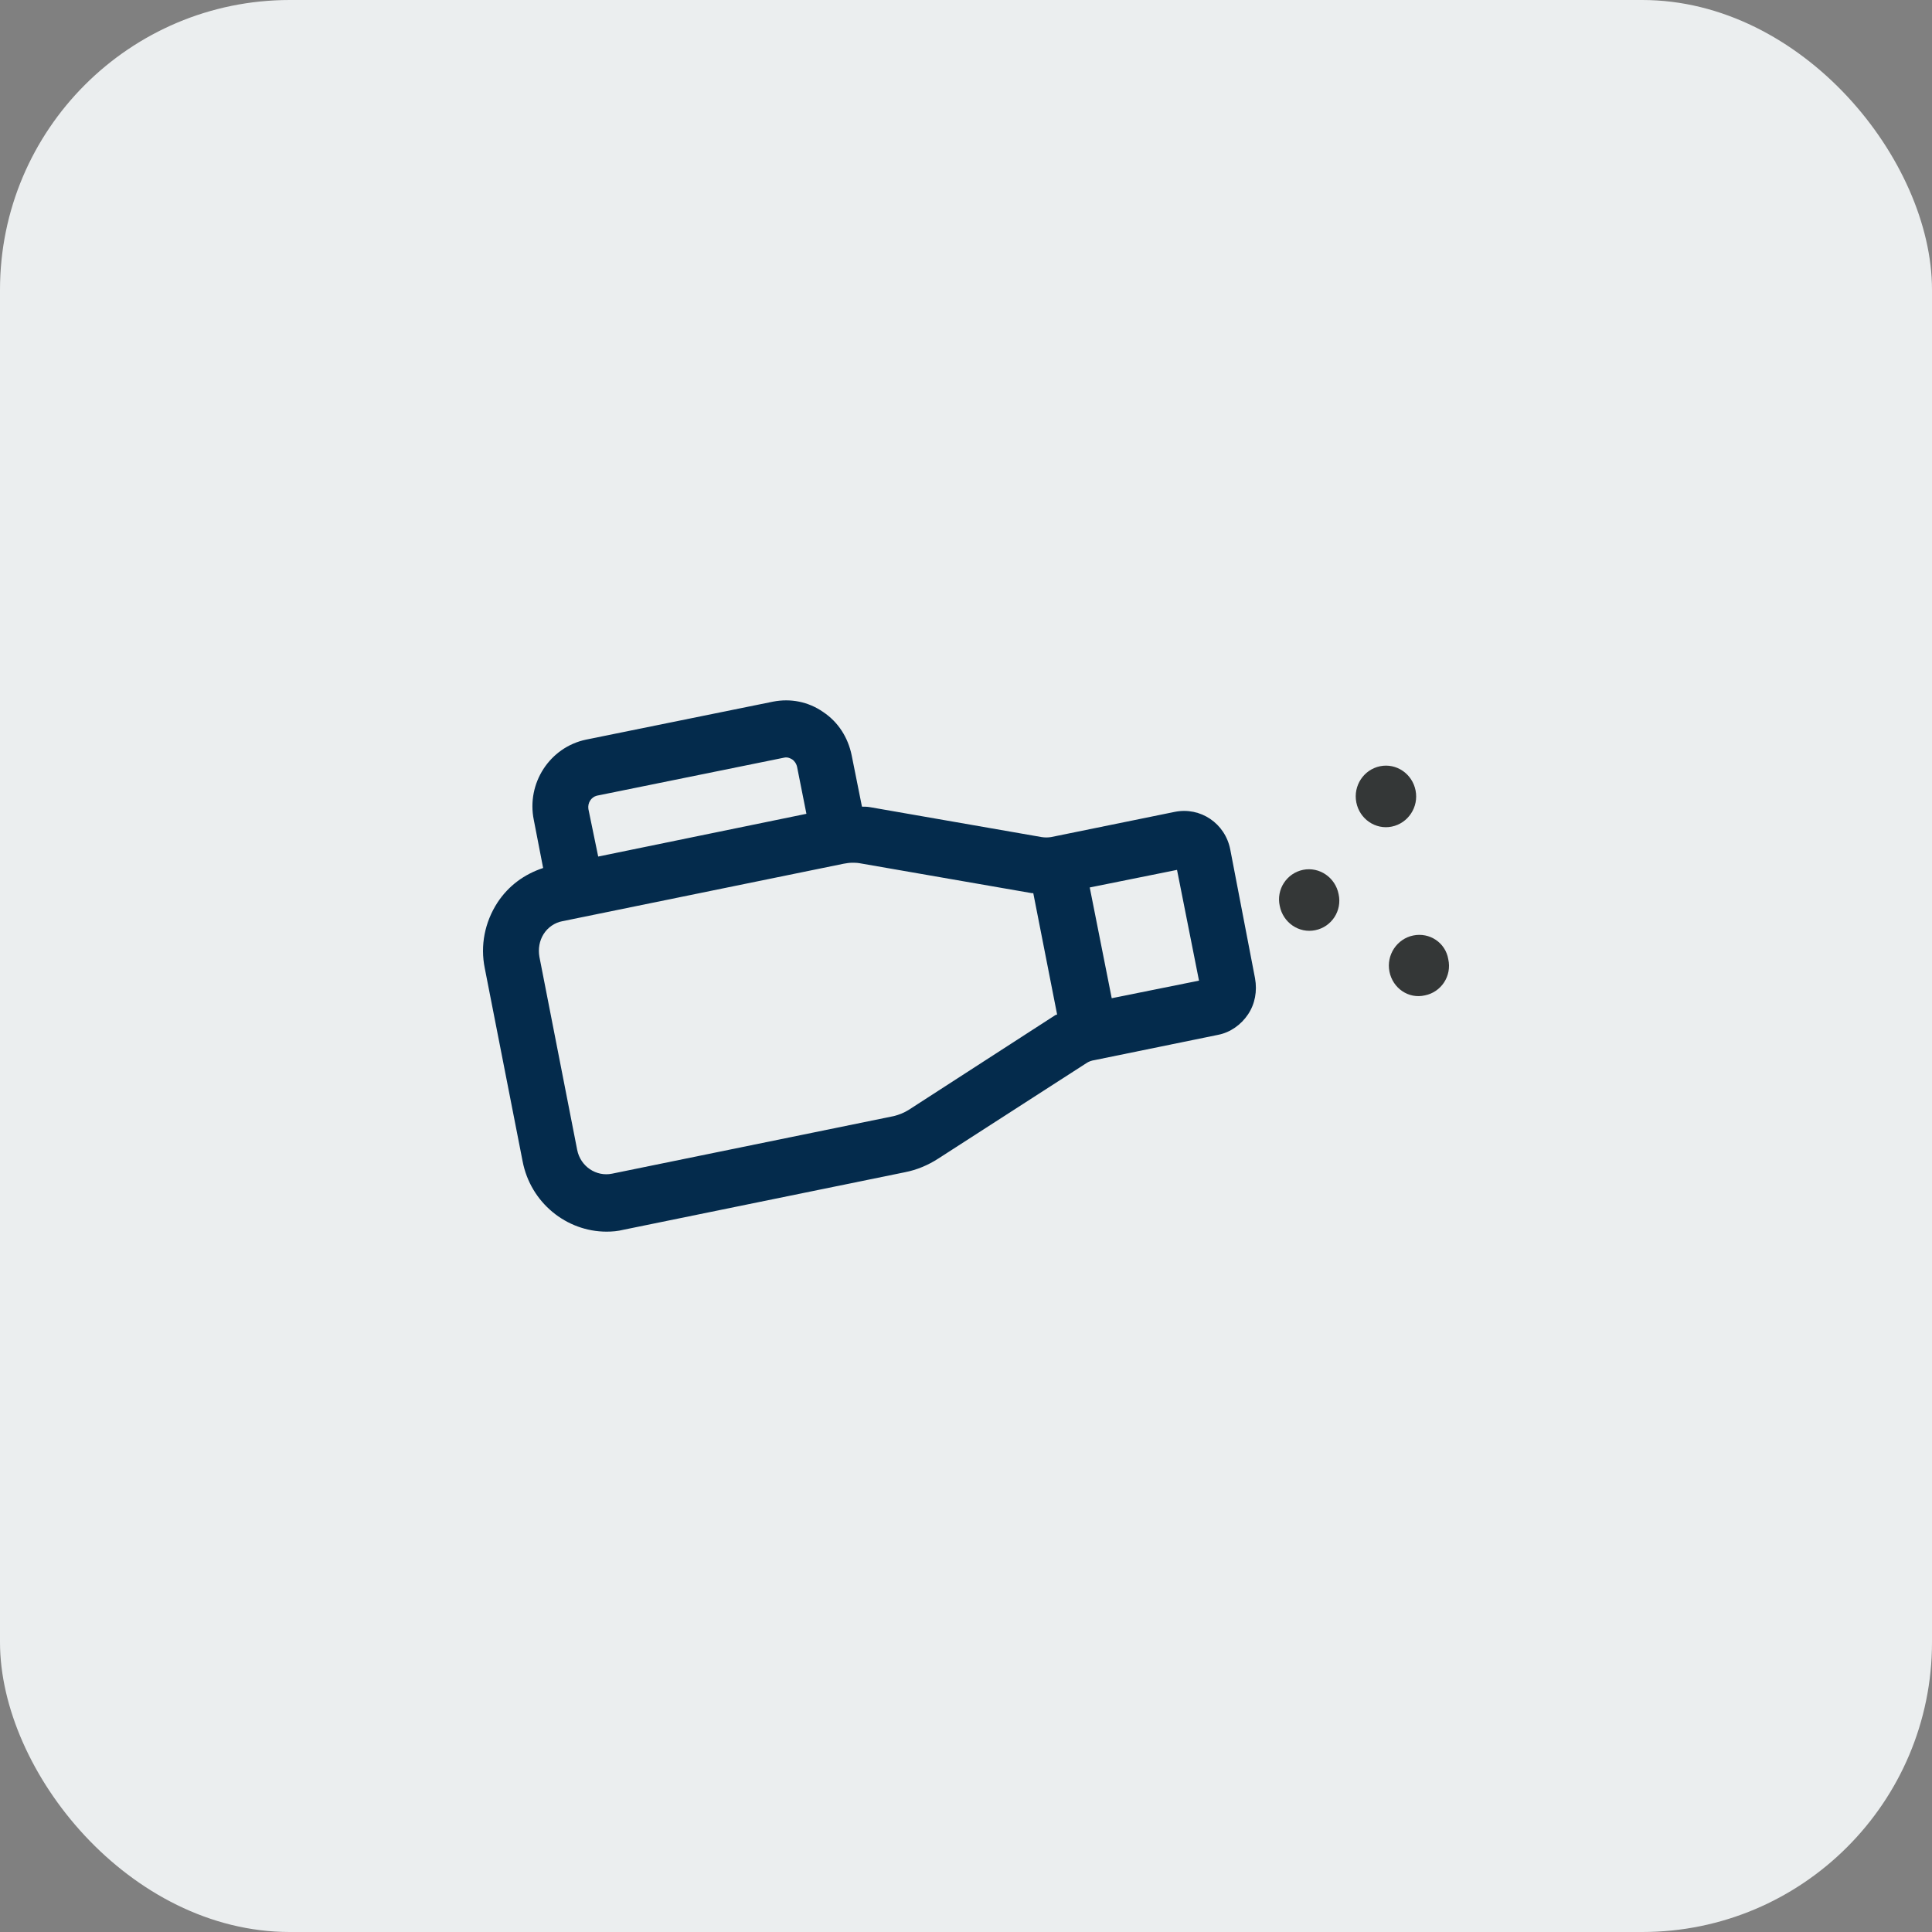 <svg width="40" height="40" viewBox="0 0 40 40" fill="none" xmlns="http://www.w3.org/2000/svg">
<rect x="0" y="0" width="40" height="40" fill="#808080" stroke="none"/>
<rect width="40" height="40" rx="6" fill="#EBEEEF"/>
<path d="M25.471 17.587C25.365 17.045 24.853 16.701 24.321 16.809L21.76 17.331C21.692 17.341 21.634 17.341 21.567 17.331L18.01 16.711C17.952 16.701 17.894 16.701 17.846 16.701L17.633 15.638C17.556 15.264 17.353 14.949 17.044 14.742C16.734 14.526 16.367 14.457 16.009 14.526L12.134 15.313C11.38 15.471 10.897 16.219 11.052 16.977L11.245 17.971C10.858 18.099 10.53 18.335 10.298 18.689C10.037 19.093 9.94 19.575 10.037 20.047L10.82 24.043C10.984 24.9 11.728 25.5 12.559 25.5C12.675 25.5 12.791 25.49 12.907 25.461L18.735 24.27C18.986 24.221 19.218 24.122 19.431 23.984L22.485 22.016C22.543 21.976 22.601 21.957 22.669 21.947L25.22 21.425C25.471 21.376 25.694 21.218 25.839 21.002C25.984 20.785 26.032 20.52 25.984 20.254L25.471 17.587ZM12.356 16.474L16.232 15.687C16.309 15.667 16.377 15.707 16.406 15.726C16.435 15.746 16.483 15.795 16.502 15.874L16.696 16.849L12.385 17.734L12.182 16.75C12.163 16.622 12.24 16.504 12.356 16.474ZM18.812 22.98C18.716 23.039 18.619 23.079 18.503 23.108L12.675 24.299C12.347 24.368 12.018 24.152 11.95 23.807L11.168 19.811C11.139 19.644 11.168 19.476 11.255 19.339C11.341 19.201 11.486 19.102 11.641 19.073L17.469 17.882C17.527 17.872 17.585 17.862 17.643 17.862C17.691 17.862 17.739 17.862 17.797 17.872L21.364 18.492C21.373 18.492 21.383 18.492 21.393 18.492L21.886 21.002C21.876 21.012 21.866 21.012 21.857 21.012L18.812 22.98ZM23.017 20.667L22.562 18.374L24.369 18.01L24.824 20.303L23.017 20.667Z" fill="#042B4C"/>
<path d="M26.979 18.009C26.641 18.078 26.419 18.413 26.496 18.757C26.564 19.102 26.892 19.328 27.23 19.259C27.569 19.191 27.791 18.856 27.714 18.511C27.646 18.167 27.317 17.941 26.979 18.009Z" fill="#343737"/>
<path d="M29.308 16.366C29.24 16.021 28.912 15.795 28.573 15.864C28.235 15.933 28.013 16.267 28.081 16.612C28.148 16.956 28.477 17.183 28.815 17.114C29.153 17.045 29.376 16.71 29.308 16.366Z" fill="#343737"/>
<path d="M29.26 19.368C28.922 19.437 28.699 19.772 28.767 20.116C28.835 20.461 29.163 20.687 29.502 20.608C29.84 20.54 30.062 20.205 29.985 19.86C29.927 19.516 29.598 19.299 29.26 19.368Z" fill="#343737"/>
</svg>
